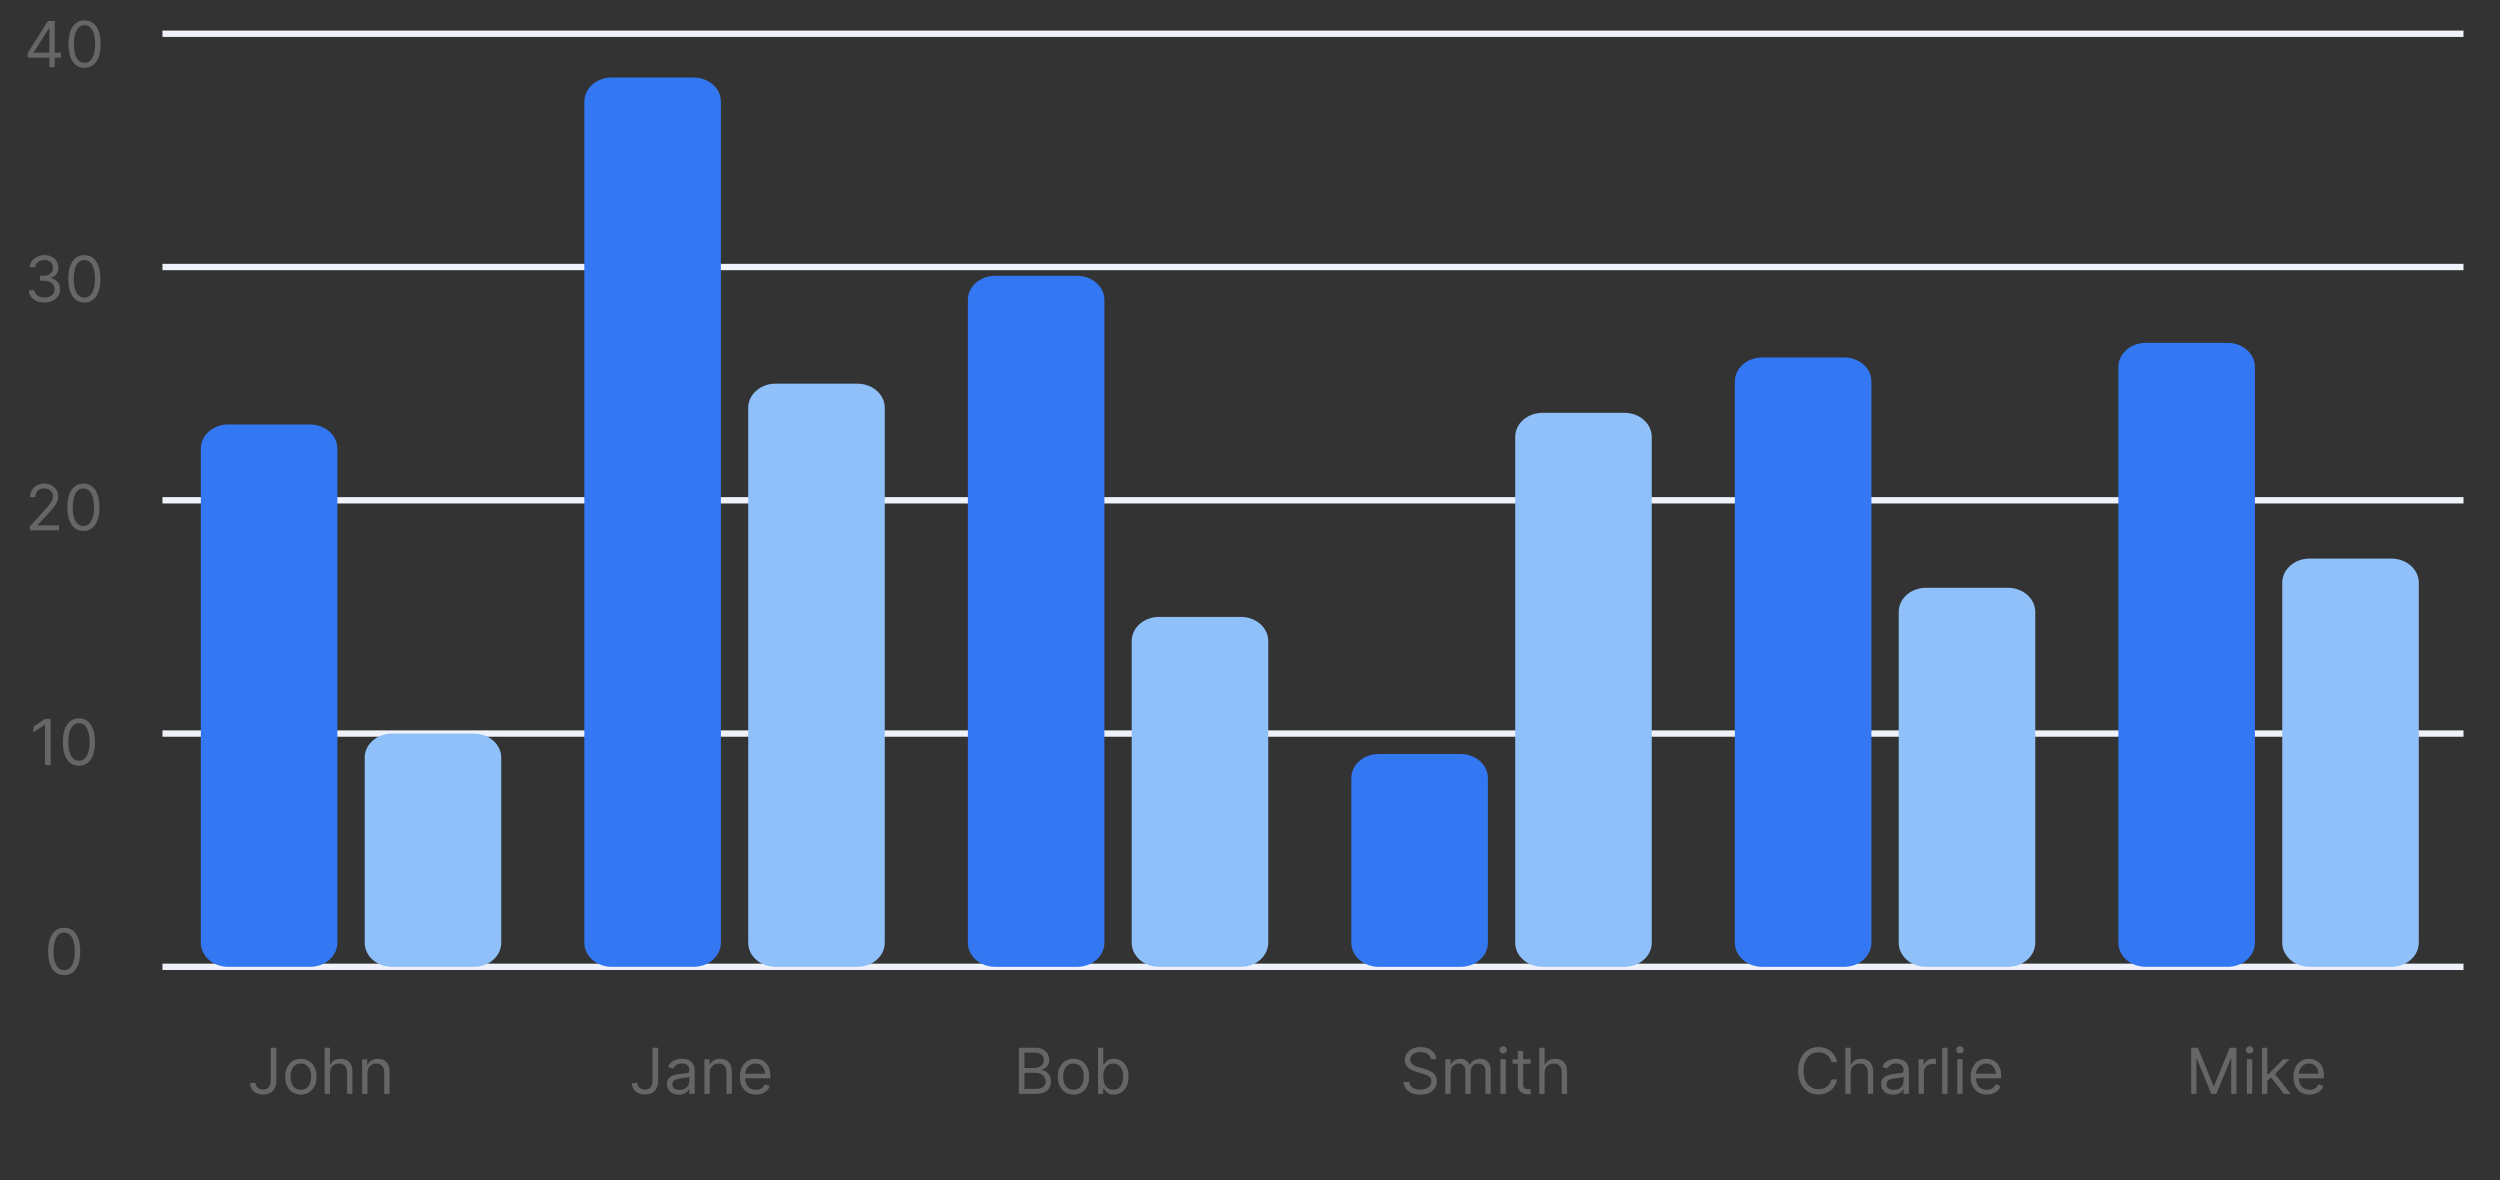 <svg width="394" height="186" viewBox="0 0 394 186" fill="none" xmlns="http://www.w3.org/2000/svg">
    <rect x="0" y="0" width="394" height="186" fill="#333333" stroke="none"/>
    <path d="M25.605 152.371H388.248" stroke="#EFF2F8"/>
    <path d="M25.605 115.609H388.248" stroke="#EFF2F8"/>
    <path d="M25.605 78.848H388.248" stroke="#EFF2F8"/>
    <path d="M25.605 42.082H388.248" stroke="#EFF2F8"/>
    <path d="M25.605 5.32H388.248" stroke="#EFF2F8"/>
    <path d="M31.652 70.693C31.652 69.687 32.106 68.722 32.913 68.01C33.72 67.298 34.815 66.898 35.956 66.898H48.868C50.01 66.898 51.105 67.298 51.912 68.01C52.719 68.722 53.172 69.687 53.172 70.693V148.577C53.172 149.584 52.719 150.549 51.912 151.26C51.105 151.972 50.01 152.372 48.868 152.372H35.956C34.815 152.372 33.72 151.972 32.913 151.26C32.106 150.549 31.652 149.584 31.652 148.577V70.693Z" fill="#3377F2"/>
    <path d="M92.094 16.01C92.094 15.003 92.547 14.038 93.354 13.326C94.162 12.615 95.256 12.215 96.398 12.215H109.31C110.451 12.215 111.546 12.615 112.353 13.326C113.16 14.038 113.614 15.003 113.614 16.01V148.578C113.614 149.585 113.16 150.55 112.353 151.262C111.546 151.973 110.451 152.373 109.31 152.373H96.398C95.256 152.373 94.162 151.973 93.354 151.262C92.547 150.55 92.094 149.585 92.094 148.578V16.01Z" fill="#3377F2"/>
    <path d="M152.535 47.26C152.535 46.253 152.989 45.288 153.796 44.576C154.603 43.865 155.698 43.465 156.839 43.465H169.751C170.893 43.465 171.987 43.865 172.794 44.576C173.602 45.288 174.055 46.253 174.055 47.26V148.58C174.055 149.586 173.602 150.552 172.794 151.263C171.987 151.975 170.893 152.375 169.751 152.375H156.839C155.698 152.375 154.603 151.975 153.796 151.263C152.989 150.552 152.535 149.586 152.535 148.58V47.26Z" fill="#3377F2"/>
    <path d="M212.973 122.623C212.973 121.617 213.426 120.651 214.233 119.94C215.04 119.228 216.135 118.828 217.277 118.828H230.189C231.33 118.828 232.425 119.228 233.232 119.94C234.039 120.651 234.493 121.617 234.493 122.623V148.579C234.493 149.586 234.039 150.551 233.232 151.263C232.425 151.974 231.33 152.374 230.189 152.374H217.277C216.135 152.374 215.04 151.974 214.233 151.263C213.426 150.551 212.973 149.586 212.973 148.579V122.623Z" fill="#3377F2"/>
    <path d="M273.414 60.127C273.414 59.12 273.868 58.155 274.675 57.444C275.482 56.732 276.577 56.332 277.718 56.332H290.63C291.771 56.332 292.866 56.732 293.673 57.444C294.481 58.155 294.934 59.12 294.934 60.127V148.58C294.934 149.586 294.481 150.552 293.673 151.263C292.866 151.975 291.771 152.375 290.63 152.375H277.718C276.577 152.375 275.482 151.975 274.675 151.263C273.868 150.552 273.414 149.586 273.414 148.58V60.127Z" fill="#3377F2"/>
    <path d="M333.855 57.826C333.855 56.82 334.309 55.854 335.116 55.143C335.923 54.431 337.018 54.031 338.159 54.031H351.071C352.213 54.031 353.308 54.431 354.115 55.143C354.922 55.854 355.375 56.82 355.375 57.826V148.577C355.375 149.583 354.922 150.549 354.115 151.26C353.308 151.972 352.213 152.372 351.071 152.372H338.159C337.018 152.372 335.923 151.972 335.116 151.26C334.309 150.549 333.855 149.583 333.855 148.577V57.826Z" fill="#3377F2"/>
    <path d="M57.477 119.404C57.477 118.398 57.93 117.433 58.737 116.721C59.544 116.009 60.639 115.609 61.781 115.609H74.692C75.834 115.609 76.929 116.009 77.736 116.721C78.543 117.433 78.996 118.398 78.996 119.404V148.577C78.996 149.584 78.543 150.549 77.736 151.261C76.929 151.972 75.834 152.372 74.692 152.372H61.781C60.639 152.372 59.544 151.972 58.737 151.261C57.93 150.549 57.477 149.584 57.477 148.577V119.404Z" fill="#8FC0F9"/>
    <path d="M117.918 64.26C117.918 63.253 118.371 62.288 119.179 61.576C119.986 60.865 121.08 60.465 122.222 60.465H135.134C136.275 60.465 137.37 60.865 138.177 61.576C138.984 62.288 139.438 63.253 139.438 64.26V148.577C139.438 149.583 138.984 150.549 138.177 151.26C137.37 151.972 136.275 152.372 135.134 152.372H122.222C121.08 152.372 119.986 151.972 119.179 151.26C118.371 150.549 117.918 149.583 117.918 148.577V64.26Z" fill="#8FC0F9"/>
    <path d="M178.355 101.021C178.355 100.015 178.809 99.05 179.616 98.338C180.423 97.626 181.518 97.227 182.659 97.227H195.571C196.713 97.227 197.808 97.626 198.615 98.338C199.422 99.05 199.875 100.015 199.875 101.021V148.576C199.875 149.582 199.422 150.548 198.615 151.259C197.808 151.971 196.713 152.371 195.571 152.371H182.659C181.518 152.371 180.423 151.971 179.616 151.259C178.809 150.548 178.355 149.582 178.355 148.576V101.021Z" fill="#8FC0F9"/>
    <path d="M238.797 68.853C238.797 67.847 239.25 66.882 240.057 66.17C240.865 65.458 241.959 65.059 243.101 65.059H256.013C257.154 65.059 258.249 65.458 259.056 66.17C259.863 66.882 260.317 67.847 260.317 68.853V148.575C260.317 149.582 259.863 150.547 259.056 151.259C258.249 151.97 257.154 152.37 256.013 152.37H243.101C241.959 152.37 240.865 151.97 240.057 151.259C239.25 150.547 238.797 149.582 238.797 148.575V68.853Z" fill="#8FC0F9"/>
    <path d="M299.238 96.428C299.238 95.421 299.692 94.456 300.499 93.744C301.306 93.033 302.401 92.633 303.542 92.633H316.454C317.596 92.633 318.69 93.033 319.498 93.744C320.305 94.456 320.758 95.421 320.758 96.428V148.578C320.758 149.584 320.305 150.549 319.498 151.261C318.69 151.973 317.596 152.372 316.454 152.372H303.542C302.401 152.372 301.306 151.973 300.499 151.261C299.692 150.549 299.238 149.584 299.238 148.578V96.428Z" fill="#8FC0F9"/>
    <path d="M359.68 91.83C359.68 90.824 360.133 89.858 360.94 89.147C361.747 88.435 362.842 88.035 363.984 88.035H376.896C378.037 88.035 379.132 88.435 379.939 89.147C380.746 89.858 381.2 90.824 381.2 91.83V148.575C381.2 149.582 380.746 150.547 379.939 151.259C379.132 151.97 378.037 152.37 376.896 152.37H363.984C362.842 152.37 361.747 151.97 360.94 151.259C360.133 150.547 359.68 149.582 359.68 148.575V91.83Z" fill="#8FC0F9"/>
    <path d="M42.667 165.118H43.547V170.317C43.547 170.781 43.462 171.175 43.292 171.499C43.121 171.824 42.881 172.07 42.571 172.238C42.261 172.406 41.895 172.49 41.473 172.49C41.076 172.49 40.722 172.418 40.412 172.273C40.102 172.127 39.858 171.918 39.68 171.648C39.502 171.379 39.414 171.058 39.414 170.686H40.28C40.28 170.892 40.331 171.072 40.433 171.226C40.537 171.377 40.679 171.496 40.859 171.581C41.039 171.666 41.244 171.709 41.473 171.709C41.727 171.709 41.942 171.656 42.12 171.549C42.297 171.442 42.432 171.286 42.525 171.08C42.619 170.872 42.667 170.617 42.667 170.317V165.118ZM47.414 172.504C46.922 172.504 46.49 172.387 46.118 172.153C45.749 171.918 45.46 171.59 45.252 171.169C45.046 170.748 44.943 170.255 44.943 169.692C44.943 169.124 45.046 168.628 45.252 168.204C45.46 167.78 45.749 167.451 46.118 167.217C46.49 166.982 46.922 166.865 47.414 166.865C47.907 166.865 48.338 166.982 48.707 167.217C49.079 167.451 49.368 167.78 49.574 168.204C49.782 168.628 49.886 169.124 49.886 169.692C49.886 170.255 49.782 170.748 49.574 171.169C49.368 171.59 49.079 171.918 48.707 172.153C48.338 172.387 47.907 172.504 47.414 172.504ZM47.414 171.751C47.788 171.751 48.096 171.656 48.338 171.464C48.579 171.272 48.758 171.02 48.874 170.707C48.99 170.395 49.048 170.056 49.048 169.692C49.048 169.327 48.99 168.987 48.874 168.673C48.758 168.358 48.579 168.103 48.338 167.909C48.096 167.715 47.788 167.618 47.414 167.618C47.04 167.618 46.733 167.715 46.491 167.909C46.25 168.103 46.071 168.358 45.955 168.673C45.839 168.987 45.781 169.327 45.781 169.692C45.781 170.056 45.839 170.395 45.955 170.707C46.071 171.02 46.25 171.272 46.491 171.464C46.733 171.656 47.04 171.751 47.414 171.751ZM52.003 169.109V172.391H51.165V165.118H52.003V167.788H52.074C52.202 167.507 52.394 167.283 52.65 167.117C52.908 166.949 53.251 166.865 53.679 166.865C54.051 166.865 54.377 166.94 54.656 167.089C54.935 167.236 55.152 167.462 55.306 167.767C55.462 168.07 55.54 168.456 55.54 168.925V172.391H54.702V168.982C54.702 168.548 54.59 168.213 54.365 167.977C54.142 167.737 53.833 167.618 53.438 167.618C53.163 167.618 52.917 167.676 52.699 167.792C52.484 167.908 52.313 168.077 52.188 168.3C52.065 168.522 52.003 168.792 52.003 169.109ZM57.912 169.109V172.391H57.074V166.936H57.883V167.788H57.954C58.082 167.511 58.276 167.289 58.537 167.121C58.797 166.95 59.133 166.865 59.545 166.865C59.914 166.865 60.238 166.941 60.515 167.092C60.792 167.241 61.007 167.469 61.161 167.774C61.315 168.077 61.392 168.461 61.392 168.925V172.391H60.554V168.982C60.554 168.553 60.442 168.219 60.22 167.98C59.997 167.739 59.692 167.618 59.304 167.618C59.036 167.618 58.797 167.676 58.586 167.792C58.378 167.908 58.213 168.077 58.093 168.3C57.972 168.522 57.912 168.792 57.912 169.109Z" fill="#666666"/>
    <path d="M102.847 165.118H103.728V170.317C103.728 170.781 103.643 171.175 103.472 171.499C103.302 171.824 103.061 172.07 102.751 172.238C102.441 172.406 102.075 172.49 101.654 172.49C101.256 172.49 100.902 172.418 100.592 172.273C100.282 172.127 100.038 171.918 99.861 171.648C99.683 171.379 99.594 171.058 99.594 170.686H100.461C100.461 170.892 100.512 171.072 100.613 171.226C100.718 171.377 100.86 171.496 101.04 171.581C101.22 171.666 101.424 171.709 101.654 171.709C101.907 171.709 102.123 171.656 102.3 171.549C102.478 171.442 102.613 171.286 102.705 171.08C102.8 170.872 102.847 170.617 102.847 170.317V165.118ZM106.984 172.518C106.639 172.518 106.325 172.453 106.043 172.323C105.761 172.191 105.538 172 105.372 171.751C105.206 171.5 105.123 171.197 105.123 170.842C105.123 170.53 105.185 170.277 105.308 170.082C105.431 169.886 105.596 169.732 105.802 169.621C106.008 169.509 106.235 169.427 106.483 169.372C106.734 169.315 106.987 169.27 107.24 169.237C107.571 169.195 107.84 169.163 108.046 169.141C108.254 169.118 108.406 169.079 108.501 169.024C108.598 168.97 108.646 168.875 108.646 168.74V168.712C108.646 168.361 108.55 168.089 108.358 167.895C108.169 167.701 107.881 167.604 107.496 167.604C107.095 167.604 106.782 167.691 106.555 167.866C106.327 168.042 106.167 168.229 106.075 168.428L105.28 168.143C105.422 167.812 105.611 167.554 105.848 167.369C106.087 167.182 106.347 167.052 106.629 166.979C106.913 166.903 107.193 166.865 107.467 166.865C107.642 166.865 107.844 166.886 108.071 166.929C108.3 166.969 108.522 167.053 108.735 167.181C108.95 167.309 109.129 167.502 109.271 167.76C109.413 168.018 109.484 168.364 109.484 168.797V172.391H108.646V171.652H108.604C108.547 171.77 108.452 171.897 108.319 172.032C108.187 172.167 108.01 172.282 107.79 172.376C107.57 172.471 107.301 172.518 106.984 172.518ZM107.112 171.766C107.443 171.766 107.723 171.701 107.95 171.57C108.18 171.44 108.353 171.272 108.469 171.066C108.587 170.86 108.646 170.643 108.646 170.416V169.649C108.611 169.692 108.532 169.731 108.412 169.766C108.293 169.799 108.156 169.829 108 169.855C107.846 169.879 107.696 169.9 107.549 169.919C107.404 169.936 107.287 169.95 107.197 169.962C106.979 169.99 106.776 170.036 106.586 170.1C106.399 170.162 106.248 170.255 106.132 170.381C106.018 170.504 105.961 170.672 105.961 170.885C105.961 171.176 106.069 171.396 106.285 171.545C106.502 171.692 106.778 171.766 107.112 171.766ZM111.852 169.109V172.391H111.014V166.936H111.824V167.788H111.895C112.022 167.511 112.216 167.289 112.477 167.121C112.737 166.95 113.074 166.865 113.485 166.865C113.855 166.865 114.178 166.941 114.455 167.092C114.732 167.241 114.947 167.469 115.101 167.774C115.255 168.077 115.332 168.461 115.332 168.925V172.391H114.494V168.982C114.494 168.553 114.383 168.219 114.16 167.98C113.938 167.739 113.632 167.618 113.244 167.618C112.976 167.618 112.737 167.676 112.527 167.792C112.318 167.908 112.154 168.077 112.033 168.3C111.912 168.522 111.852 168.792 111.852 169.109ZM119.15 172.504C118.625 172.504 118.171 172.388 117.79 172.156C117.412 171.922 117.119 171.595 116.913 171.176C116.71 170.755 116.608 170.265 116.608 169.706C116.608 169.147 116.71 168.655 116.913 168.229C117.119 167.8 117.406 167.466 117.773 167.227C118.142 166.986 118.573 166.865 119.065 166.865C119.349 166.865 119.63 166.912 119.907 167.007C120.184 167.102 120.436 167.256 120.663 167.469C120.89 167.679 121.072 167.959 121.206 168.307C121.341 168.655 121.409 169.083 121.409 169.592V169.947H117.204V169.223H120.557C120.557 168.915 120.495 168.641 120.372 168.399C120.251 168.158 120.078 167.967 119.854 167.827C119.631 167.688 119.368 167.618 119.065 167.618C118.731 167.618 118.443 167.701 118.199 167.866C117.957 168.03 117.771 168.243 117.641 168.506C117.511 168.768 117.446 169.05 117.446 169.351V169.834C117.446 170.246 117.517 170.595 117.659 170.881C117.803 171.165 118.003 171.382 118.259 171.531C118.515 171.678 118.812 171.751 119.15 171.751C119.371 171.751 119.569 171.721 119.747 171.659C119.927 171.595 120.082 171.5 120.212 171.375C120.342 171.247 120.443 171.089 120.514 170.899L121.324 171.126C121.238 171.401 121.095 171.643 120.894 171.851C120.693 172.057 120.444 172.218 120.148 172.334C119.852 172.447 119.52 172.504 119.15 172.504Z" fill="#666666"/>
    <path d="M160.576 172.391V165.118H163.118C163.625 165.118 164.043 165.205 164.372 165.381C164.701 165.554 164.946 165.787 165.107 166.08C165.268 166.371 165.348 166.695 165.348 167.05C165.348 167.362 165.293 167.62 165.181 167.824C165.073 168.027 164.928 168.188 164.748 168.307C164.571 168.425 164.378 168.513 164.169 168.57V168.641C164.392 168.655 164.616 168.733 164.841 168.875C165.065 169.017 165.254 169.221 165.405 169.486C165.557 169.751 165.632 170.075 165.632 170.459C165.632 170.823 165.55 171.151 165.384 171.442C165.218 171.734 164.957 171.964 164.599 172.135C164.242 172.305 163.776 172.391 163.203 172.391H160.576ZM161.456 171.609H163.203C163.779 171.609 164.187 171.498 164.429 171.276C164.672 171.051 164.794 170.778 164.794 170.459C164.794 170.213 164.732 169.985 164.606 169.777C164.481 169.566 164.302 169.398 164.07 169.273C163.838 169.145 163.563 169.081 163.246 169.081H161.456V171.609ZM161.456 168.314H163.09C163.355 168.314 163.594 168.262 163.807 168.158C164.023 168.054 164.193 167.907 164.319 167.717C164.446 167.528 164.51 167.305 164.51 167.05C164.51 166.73 164.399 166.459 164.176 166.237C163.954 166.012 163.601 165.899 163.118 165.899H161.456V168.314ZM169.182 172.504C168.689 172.504 168.257 172.387 167.886 172.153C167.516 171.918 167.227 171.59 167.019 171.169C166.813 170.748 166.71 170.255 166.71 169.692C166.71 169.124 166.813 168.628 167.019 168.204C167.227 167.78 167.516 167.451 167.886 167.217C168.257 166.982 168.689 166.865 169.182 166.865C169.674 166.865 170.105 166.982 170.474 167.217C170.846 167.451 171.135 167.78 171.341 168.204C171.549 168.628 171.653 169.124 171.653 169.692C171.653 170.255 171.549 170.748 171.341 171.169C171.135 171.59 170.846 171.918 170.474 172.153C170.105 172.387 169.674 172.504 169.182 172.504ZM169.182 171.751C169.556 171.751 169.864 171.656 170.105 171.464C170.347 171.272 170.525 171.02 170.641 170.707C170.757 170.395 170.815 170.056 170.815 169.692C170.815 169.327 170.757 168.987 170.641 168.673C170.525 168.358 170.347 168.103 170.105 167.909C169.864 167.715 169.556 167.618 169.182 167.618C168.808 167.618 168.5 167.715 168.258 167.909C168.017 168.103 167.838 168.358 167.722 168.673C167.606 168.987 167.548 169.327 167.548 169.692C167.548 170.056 167.606 170.395 167.722 170.707C167.838 171.02 168.017 171.272 168.258 171.464C168.5 171.656 168.808 171.751 169.182 171.751ZM173.046 172.391V165.118H173.884V167.803H173.955C174.017 167.708 174.102 167.587 174.211 167.44C174.322 167.291 174.481 167.159 174.687 167.043C174.895 166.924 175.177 166.865 175.532 166.865C175.991 166.865 176.396 166.98 176.747 167.21C177.097 167.439 177.37 167.765 177.567 168.186C177.763 168.607 177.862 169.105 177.862 169.678C177.862 170.255 177.763 170.756 177.567 171.18C177.37 171.601 177.098 171.928 176.75 172.16C176.402 172.389 176.001 172.504 175.546 172.504C175.196 172.504 174.915 172.446 174.705 172.33C174.494 172.212 174.332 172.078 174.218 171.929C174.105 171.777 174.017 171.652 173.955 171.553H173.856V172.391H173.046ZM173.87 169.663C173.87 170.075 173.931 170.439 174.051 170.754C174.172 171.066 174.348 171.311 174.58 171.489C174.812 171.664 175.097 171.751 175.433 171.751C175.783 171.751 176.075 171.659 176.31 171.474C176.547 171.287 176.724 171.036 176.842 170.722C176.963 170.404 177.024 170.052 177.024 169.663C177.024 169.28 176.964 168.934 176.846 168.626C176.73 168.316 176.554 168.071 176.317 167.891C176.083 167.709 175.788 167.618 175.433 167.618C175.092 167.618 174.805 167.704 174.573 167.877C174.341 168.048 174.166 168.287 174.048 168.594C173.929 168.9 173.87 169.256 173.87 169.663Z" fill="#666666"/>
    <path d="M225.493 166.936C225.45 166.576 225.278 166.297 224.975 166.098C224.672 165.899 224.3 165.8 223.859 165.8C223.538 165.8 223.256 165.852 223.014 165.956C222.775 166.06 222.588 166.203 222.453 166.386C222.321 166.568 222.254 166.775 222.254 167.007C222.254 167.201 222.301 167.368 222.393 167.508C222.488 167.645 222.608 167.76 222.755 167.852C222.902 167.942 223.056 168.017 223.217 168.076C223.378 168.133 223.526 168.179 223.661 168.214L224.399 168.413C224.589 168.463 224.799 168.532 225.031 168.619C225.266 168.707 225.489 168.826 225.703 168.978C225.918 169.127 226.096 169.319 226.235 169.553C226.375 169.788 226.445 170.075 226.445 170.416C226.445 170.809 226.342 171.164 226.136 171.482C225.932 171.799 225.634 172.051 225.241 172.238C224.85 172.425 224.376 172.518 223.817 172.518C223.296 172.518 222.845 172.434 222.464 172.266C222.085 172.098 221.787 171.864 221.569 171.563C221.354 171.263 221.232 170.913 221.203 170.516H222.112C222.136 170.79 222.228 171.018 222.389 171.197C222.553 171.375 222.759 171.508 223.007 171.595C223.258 171.68 223.528 171.723 223.817 171.723C224.153 171.723 224.455 171.669 224.722 171.56C224.99 171.448 225.202 171.295 225.358 171.098C225.514 170.899 225.592 170.667 225.592 170.402C225.592 170.161 225.525 169.964 225.39 169.812C225.255 169.661 225.078 169.538 224.857 169.443C224.637 169.348 224.399 169.266 224.144 169.195L223.249 168.939C222.68 168.776 222.231 168.542 221.899 168.239C221.568 167.936 221.402 167.54 221.402 167.05C221.402 166.643 221.512 166.287 221.732 165.984C221.955 165.679 222.253 165.442 222.627 165.274C223.004 165.104 223.424 165.018 223.888 165.018C224.357 165.018 224.773 165.103 225.138 165.271C225.502 165.436 225.791 165.664 226.004 165.952C226.22 166.241 226.333 166.569 226.345 166.936H225.493ZM227.779 172.391V166.936H228.589V167.788H228.66C228.773 167.497 228.957 167.271 229.21 167.11C229.463 166.947 229.768 166.865 230.123 166.865C230.483 166.865 230.782 166.947 231.021 167.11C231.263 167.271 231.451 167.497 231.586 167.788H231.643C231.782 167.507 231.992 167.283 232.271 167.117C232.551 166.949 232.886 166.865 233.276 166.865C233.764 166.865 234.163 167.018 234.473 167.323C234.783 167.626 234.938 168.098 234.938 168.74V172.391H234.1V168.74C234.1 168.338 233.99 168.05 233.77 167.877C233.55 167.704 233.29 167.618 232.992 167.618C232.609 167.618 232.311 167.734 232.101 167.966C231.89 168.196 231.785 168.487 231.785 168.839V172.391H230.932V168.655C230.932 168.345 230.832 168.095 230.631 167.906C230.429 167.714 230.17 167.618 229.853 167.618C229.635 167.618 229.432 167.676 229.242 167.792C229.055 167.908 228.904 168.069 228.788 168.275C228.674 168.478 228.617 168.714 228.617 168.982V172.391H227.779ZM236.47 172.391V166.936H237.309V172.391H236.47ZM236.897 166.027C236.733 166.027 236.592 165.971 236.474 165.86C236.358 165.749 236.3 165.615 236.3 165.459C236.3 165.303 236.358 165.169 236.474 165.058C236.592 164.946 236.733 164.891 236.897 164.891C237.06 164.891 237.2 164.946 237.316 165.058C237.434 165.169 237.493 165.303 237.493 165.459C237.493 165.615 237.434 165.749 237.316 165.86C237.2 165.971 237.06 166.027 236.897 166.027ZM241.216 166.936V167.646H238.389V166.936H241.216ZM239.213 165.629H240.051V170.828C240.051 171.065 240.085 171.242 240.154 171.361C240.225 171.477 240.315 171.555 240.424 171.595C240.535 171.633 240.652 171.652 240.775 171.652C240.868 171.652 240.943 171.647 241.003 171.638C241.062 171.626 241.109 171.616 241.145 171.609L241.315 172.362C241.258 172.384 241.179 172.405 241.077 172.426C240.975 172.45 240.846 172.462 240.69 172.462C240.453 172.462 240.221 172.411 239.994 172.309C239.769 172.207 239.582 172.052 239.433 171.844C239.286 171.635 239.213 171.373 239.213 171.055V165.629ZM243.432 169.109V172.391H242.593V165.118H243.432V167.788H243.503C243.63 167.507 243.822 167.283 244.078 167.117C244.336 166.949 244.679 166.865 245.108 166.865C245.479 166.865 245.805 166.94 246.084 167.089C246.364 167.236 246.58 167.462 246.734 167.767C246.89 168.07 246.968 168.456 246.968 168.925V172.391H246.13V168.982C246.13 168.548 246.018 168.213 245.793 167.977C245.571 167.737 245.262 167.618 244.866 167.618C244.592 167.618 244.345 167.676 244.128 167.792C243.912 167.908 243.742 168.077 243.616 168.3C243.493 168.522 243.432 168.792 243.432 169.109Z" fill="#666666"/>
    <path d="M289.518 167.391H288.637C288.585 167.137 288.494 166.915 288.364 166.723C288.236 166.531 288.08 166.37 287.895 166.24C287.713 166.107 287.511 166.008 287.288 165.942C287.065 165.875 286.833 165.842 286.592 165.842C286.152 165.842 285.753 165.954 285.395 166.176C285.04 166.399 284.757 166.727 284.546 167.16C284.338 167.593 284.234 168.125 284.234 168.754C284.234 169.384 284.338 169.915 284.546 170.349C284.757 170.782 285.04 171.11 285.395 171.332C285.753 171.555 286.152 171.666 286.592 171.666C286.833 171.666 287.065 171.633 287.288 171.567C287.511 171.5 287.713 171.402 287.895 171.272C288.08 171.139 288.236 170.977 288.364 170.786C288.494 170.591 288.585 170.369 288.637 170.118H289.518C289.452 170.49 289.331 170.822 289.156 171.116C288.981 171.409 288.763 171.659 288.502 171.865C288.242 172.069 287.95 172.224 287.625 172.33C287.303 172.437 286.959 172.49 286.592 172.49C285.972 172.49 285.42 172.339 284.937 172.036C284.454 171.732 284.074 171.302 283.797 170.743C283.52 170.184 283.382 169.521 283.382 168.754C283.382 167.987 283.52 167.324 283.797 166.766C284.074 166.207 284.454 165.776 284.937 165.473C285.42 165.17 285.972 165.018 286.592 165.018C286.959 165.018 287.303 165.072 287.625 165.178C287.95 165.285 288.242 165.441 288.502 165.647C288.763 165.851 288.981 166.099 289.156 166.393C289.331 166.684 289.452 167.017 289.518 167.391ZM291.666 169.109V172.391H290.828V165.118H291.666V167.788H291.737C291.864 167.507 292.056 167.283 292.312 167.117C292.57 166.949 292.913 166.865 293.342 166.865C293.713 166.865 294.039 166.94 294.318 167.089C294.598 167.236 294.814 167.462 294.968 167.767C295.124 168.07 295.203 168.456 295.203 168.925V172.391H294.364V168.982C294.364 168.548 294.252 168.213 294.027 167.977C293.805 167.737 293.496 167.618 293.1 167.618C292.826 167.618 292.579 167.676 292.362 167.792C292.146 167.908 291.976 168.077 291.85 168.3C291.727 168.522 291.666 168.792 291.666 169.109ZM298.341 172.518C297.995 172.518 297.682 172.453 297.4 172.323C297.118 172.191 296.894 172 296.729 171.751C296.563 171.5 296.48 171.197 296.48 170.842C296.48 170.53 296.542 170.277 296.665 170.082C296.788 169.886 296.952 169.732 297.158 169.621C297.364 169.509 297.592 169.427 297.84 169.372C298.091 169.315 298.343 169.27 298.597 169.237C298.928 169.195 299.197 169.163 299.403 169.141C299.611 169.118 299.763 169.079 299.857 169.024C299.954 168.97 300.003 168.875 300.003 168.74V168.712C300.003 168.361 299.907 168.089 299.715 167.895C299.526 167.701 299.238 167.604 298.852 167.604C298.452 167.604 298.138 167.691 297.911 167.866C297.684 168.042 297.524 168.229 297.432 168.428L296.636 168.143C296.778 167.812 296.968 167.554 297.205 167.369C297.444 167.182 297.704 167.052 297.986 166.979C298.27 166.903 298.549 166.865 298.824 166.865C298.999 166.865 299.2 166.886 299.428 166.929C299.657 166.969 299.879 167.053 300.092 167.181C300.307 167.309 300.486 167.502 300.628 167.76C300.77 168.018 300.841 168.364 300.841 168.797V172.391H300.003V171.652H299.96C299.903 171.77 299.809 171.897 299.676 172.032C299.544 172.167 299.367 172.282 299.147 172.376C298.927 172.471 298.658 172.518 298.341 172.518ZM298.469 171.766C298.8 171.766 299.08 171.701 299.307 171.57C299.536 171.44 299.709 171.272 299.825 171.066C299.944 170.86 300.003 170.643 300.003 170.416V169.649C299.967 169.692 299.889 169.731 299.768 169.766C299.65 169.799 299.513 169.829 299.357 169.855C299.203 169.879 299.052 169.9 298.906 169.919C298.761 169.936 298.644 169.95 298.554 169.962C298.336 169.99 298.133 170.036 297.943 170.1C297.756 170.162 297.605 170.255 297.489 170.381C297.375 170.504 297.318 170.672 297.318 170.885C297.318 171.176 297.426 171.396 297.641 171.545C297.859 171.692 298.135 171.766 298.469 171.766ZM302.371 172.391V166.936H303.18V167.76H303.237C303.336 167.49 303.516 167.271 303.777 167.103C304.037 166.935 304.331 166.851 304.657 166.851C304.719 166.851 304.796 166.852 304.888 166.854C304.981 166.857 305.05 166.86 305.098 166.865V167.717C305.069 167.71 305.004 167.7 304.902 167.685C304.803 167.669 304.698 167.661 304.586 167.661C304.321 167.661 304.085 167.716 303.876 167.827C303.67 167.936 303.507 168.088 303.386 168.282C303.268 168.474 303.209 168.693 303.209 168.939V172.391H302.371ZM306.929 165.118V172.391H306.091V165.118H306.929ZM308.464 172.391V166.936H309.302V172.391H308.464ZM308.89 166.027C308.727 166.027 308.586 165.971 308.468 165.86C308.352 165.749 308.294 165.615 308.294 165.459C308.294 165.303 308.352 165.169 308.468 165.058C308.586 164.946 308.727 164.891 308.89 164.891C309.054 164.891 309.193 164.946 309.309 165.058C309.428 165.169 309.487 165.303 309.487 165.459C309.487 165.615 309.428 165.749 309.309 165.86C309.193 165.971 309.054 166.027 308.89 166.027ZM313.124 172.504C312.599 172.504 312.145 172.388 311.764 172.156C311.385 171.922 311.093 171.595 310.887 171.176C310.683 170.755 310.582 170.265 310.582 169.706C310.582 169.147 310.683 168.655 310.887 168.229C311.093 167.8 311.379 167.466 311.746 167.227C312.116 166.986 312.547 166.865 313.039 166.865C313.323 166.865 313.604 166.912 313.881 167.007C314.158 167.102 314.41 167.256 314.637 167.469C314.864 167.679 315.045 167.959 315.18 168.307C315.315 168.655 315.383 169.083 315.383 169.592V169.947H311.178V169.223H314.531C314.531 168.915 314.469 168.641 314.346 168.399C314.225 168.158 314.052 167.967 313.827 167.827C313.605 167.688 313.342 167.618 313.039 167.618C312.705 167.618 312.416 167.701 312.173 167.866C311.931 168.03 311.745 168.243 311.615 168.506C311.485 168.768 311.42 169.05 311.42 169.351V169.834C311.42 170.246 311.491 170.595 311.633 170.881C311.777 171.165 311.977 171.382 312.233 171.531C312.489 171.678 312.786 171.751 313.124 171.751C313.344 171.751 313.543 171.721 313.721 171.659C313.901 171.595 314.056 171.5 314.186 171.375C314.316 171.247 314.417 171.089 314.488 170.899L315.298 171.126C315.212 171.401 315.069 171.643 314.868 171.851C314.667 172.057 314.418 172.218 314.122 172.334C313.826 172.447 313.494 172.504 313.124 172.504Z" fill="#666666"/>
    <path d="M345.331 165.118H346.382L348.854 171.155H348.939L351.411 165.118H352.462V172.391H351.638V166.865H351.567L349.294 172.391H348.499L346.226 166.865H346.155V172.391H345.331V165.118ZM354.114 172.391V166.936H354.952V172.391H354.114ZM354.54 166.027C354.377 166.027 354.236 165.971 354.118 165.86C354.002 165.749 353.944 165.615 353.944 165.459C353.944 165.303 354.002 165.169 354.118 165.058C354.236 164.946 354.377 164.891 354.54 164.891C354.703 164.891 354.843 164.946 354.959 165.058C355.078 165.169 355.137 165.303 355.137 165.459C355.137 165.615 355.078 165.749 354.959 165.86C354.843 165.971 354.703 166.027 354.54 166.027ZM357.268 170.402L357.254 169.365H357.425L359.811 166.936H360.848L358.305 169.507H358.234L357.268 170.402ZM356.487 172.391V165.118H357.325V172.391H356.487ZM359.953 172.391L357.822 169.692L358.419 169.109L361.018 172.391H359.953ZM363.989 172.504C363.463 172.504 363.01 172.388 362.629 172.156C362.25 171.922 361.958 171.595 361.752 171.176C361.548 170.755 361.446 170.265 361.446 169.706C361.446 169.147 361.548 168.655 361.752 168.229C361.958 167.8 362.244 167.466 362.611 167.227C362.98 166.986 363.411 166.865 363.904 166.865C364.188 166.865 364.468 166.912 364.745 167.007C365.022 167.102 365.274 167.256 365.502 167.469C365.729 167.679 365.91 167.959 366.045 168.307C366.18 168.655 366.247 169.083 366.247 169.592V169.947H362.043V169.223H365.395C365.395 168.915 365.334 168.641 365.21 168.399C365.09 168.158 364.917 167.967 364.692 167.827C364.469 167.688 364.207 167.618 363.904 167.618C363.57 167.618 363.281 167.701 363.037 167.866C362.796 168.03 362.61 168.243 362.48 168.506C362.349 168.768 362.284 169.05 362.284 169.351V169.834C362.284 170.246 362.355 170.595 362.497 170.881C362.642 171.165 362.842 171.382 363.097 171.531C363.353 171.678 363.65 171.751 363.989 171.751C364.209 171.751 364.408 171.721 364.585 171.659C364.765 171.595 364.92 171.5 365.051 171.375C365.181 171.247 365.281 171.089 365.352 170.899L366.162 171.126C366.077 171.401 365.934 171.643 365.732 171.851C365.531 172.057 365.283 172.218 364.987 172.334C364.691 172.447 364.358 172.504 363.989 172.504Z" fill="#666666"/>
    <path d="M10.117 153.678C9.582 153.678 9.127 153.532 8.75 153.241C8.374 152.947 8.086 152.522 7.887 151.966C7.688 151.407 7.589 150.732 7.589 149.942C7.589 149.156 7.688 148.485 7.887 147.928C8.088 147.37 8.377 146.943 8.754 146.65C9.132 146.354 9.587 146.206 10.117 146.206C10.648 146.206 11.101 146.354 11.477 146.65C11.856 146.943 12.145 147.37 12.344 147.928C12.545 148.485 12.646 149.156 12.646 149.942C12.646 150.732 12.546 151.407 12.348 151.966C12.149 152.522 11.861 152.947 11.485 153.241C11.108 153.532 10.652 153.678 10.117 153.678ZM10.117 152.896C10.648 152.896 11.06 152.641 11.353 152.129C11.647 151.618 11.793 150.889 11.793 149.942C11.793 149.312 11.726 148.776 11.591 148.333C11.459 147.89 11.267 147.553 11.016 147.321C10.767 147.089 10.468 146.973 10.117 146.973C9.592 146.973 9.181 147.232 8.885 147.751C8.589 148.267 8.441 148.997 8.441 149.942C8.441 150.571 8.507 151.107 8.64 151.547C8.773 151.987 8.963 152.322 9.212 152.552C9.463 152.781 9.765 152.896 10.117 152.896Z" fill="#666666"/>
    <path d="M7.976 113.305V120.578H7.096V114.229H7.053L5.277 115.408V114.513L7.096 113.305H7.976ZM12.44 120.678C11.905 120.678 11.449 120.532 11.073 120.241C10.696 119.947 10.409 119.522 10.21 118.966C10.011 118.407 9.912 117.732 9.912 116.942C9.912 116.156 10.011 115.485 10.21 114.928C10.411 114.37 10.7 113.943 11.076 113.65C11.455 113.354 11.91 113.206 12.44 113.206C12.97 113.206 13.424 113.354 13.8 113.65C14.179 113.943 14.468 114.37 14.666 114.928C14.868 115.485 14.968 116.156 14.968 116.942C14.968 117.732 14.869 118.407 14.67 118.966C14.471 119.522 14.184 119.947 13.807 120.241C13.431 120.532 12.975 120.678 12.44 120.678ZM12.44 119.896C12.97 119.896 13.382 119.641 13.676 119.129C13.969 118.618 14.116 117.889 14.116 116.942C14.116 116.312 14.049 115.776 13.914 115.333C13.781 114.89 13.589 114.553 13.338 114.321C13.09 114.089 12.79 113.973 12.44 113.973C11.914 113.973 11.504 114.232 11.208 114.751C10.912 115.267 10.764 115.997 10.764 116.942C10.764 117.571 10.83 118.107 10.963 118.547C11.095 118.987 11.286 119.322 11.534 119.552C11.785 119.781 12.087 119.896 12.44 119.896Z" fill="#666666"/>
    <path d="M4.713 83.578V82.939L7.114 80.311C7.396 80.003 7.628 79.736 7.81 79.508C7.992 79.279 8.127 79.063 8.215 78.862C8.305 78.659 8.35 78.445 8.35 78.223C8.35 77.967 8.288 77.746 8.165 77.559C8.044 77.372 7.879 77.228 7.668 77.126C7.457 77.024 7.221 76.973 6.958 76.973C6.678 76.973 6.435 77.031 6.226 77.147C6.02 77.261 5.861 77.421 5.747 77.626C5.636 77.832 5.58 78.074 5.58 78.351H4.742C4.742 77.925 4.84 77.551 5.037 77.229C5.233 76.907 5.501 76.656 5.839 76.476C6.18 76.296 6.562 76.206 6.986 76.206C7.412 76.206 7.79 76.296 8.119 76.476C8.448 76.656 8.706 76.898 8.893 77.204C9.08 77.509 9.174 77.849 9.174 78.223C9.174 78.49 9.125 78.752 9.028 79.008C8.933 79.261 8.768 79.544 8.531 79.856C8.297 80.167 7.971 80.546 7.554 80.993L5.921 82.74V82.797H9.302V83.578H4.713ZM13.14 83.678C12.605 83.678 12.15 83.532 11.773 83.241C11.397 82.947 11.109 82.522 10.91 81.966C10.711 81.407 10.612 80.733 10.612 79.942C10.612 79.156 10.711 78.485 10.91 77.928C11.111 77.37 11.4 76.943 11.777 76.65C12.155 76.354 12.61 76.206 13.14 76.206C13.671 76.206 14.124 76.354 14.5 76.65C14.879 76.943 15.168 77.37 15.367 77.928C15.568 78.485 15.669 79.156 15.669 79.942C15.669 80.733 15.569 81.407 15.37 81.966C15.172 82.522 14.884 82.947 14.508 83.241C14.131 83.532 13.675 83.678 13.14 83.678ZM13.14 82.896C13.671 82.896 14.083 82.641 14.376 82.129C14.67 81.618 14.816 80.889 14.816 79.942C14.816 79.312 14.749 78.776 14.614 78.333C14.482 77.89 14.29 77.553 14.039 77.321C13.79 77.089 13.491 76.973 13.14 76.973C12.615 76.973 12.204 77.232 11.908 77.751C11.612 78.267 11.464 78.997 11.464 79.942C11.464 80.572 11.53 81.106 11.663 81.547C11.796 81.987 11.986 82.322 12.235 82.552C12.486 82.781 12.788 82.896 13.14 82.896Z" fill="#666666"/>
    <path d="M7.015 47.678C6.546 47.678 6.128 47.597 5.761 47.436C5.397 47.275 5.106 47.051 4.891 46.765C4.678 46.476 4.562 46.141 4.543 45.76H5.438C5.457 45.994 5.537 46.197 5.679 46.367C5.821 46.535 6.007 46.666 6.237 46.758C6.467 46.85 6.721 46.896 7 46.896C7.313 46.896 7.59 46.842 7.831 46.733C8.073 46.624 8.262 46.472 8.4 46.278C8.537 46.084 8.606 45.859 8.606 45.604C8.606 45.336 8.539 45.101 8.407 44.897C8.274 44.691 8.08 44.53 7.824 44.414C7.569 44.298 7.256 44.24 6.887 44.24H6.304V43.459H6.887C7.176 43.459 7.429 43.407 7.647 43.303C7.867 43.198 8.039 43.052 8.162 42.862C8.287 42.673 8.35 42.45 8.35 42.195C8.35 41.948 8.295 41.734 8.187 41.552C8.078 41.37 7.924 41.227 7.725 41.126C7.528 41.024 7.296 40.973 7.029 40.973C6.778 40.973 6.541 41.019 6.319 41.111C6.098 41.202 5.919 41.333 5.779 41.506C5.639 41.676 5.563 41.882 5.552 42.124H4.699C4.713 41.742 4.828 41.409 5.044 41.122C5.259 40.833 5.541 40.608 5.889 40.447C6.239 40.286 6.624 40.206 7.043 40.206C7.493 40.206 7.879 40.297 8.201 40.479C8.523 40.659 8.77 40.897 8.943 41.193C9.116 41.489 9.202 41.809 9.202 42.152C9.202 42.562 9.094 42.911 8.879 43.2C8.666 43.488 8.376 43.688 8.009 43.8V43.856C8.468 43.932 8.827 44.128 9.085 44.443C9.343 44.755 9.472 45.142 9.472 45.604C9.472 45.999 9.364 46.354 9.149 46.669C8.936 46.981 8.645 47.228 8.275 47.408C7.906 47.588 7.486 47.678 7.015 47.678ZM13.297 47.678C12.762 47.678 12.306 47.532 11.929 47.241C11.553 46.947 11.265 46.522 11.066 45.966C10.868 45.407 10.768 44.733 10.768 43.942C10.768 43.156 10.868 42.485 11.066 41.928C11.268 41.37 11.556 40.943 11.933 40.65C12.312 40.354 12.766 40.206 13.297 40.206C13.827 40.206 14.28 40.354 14.657 40.65C15.036 40.943 15.324 41.37 15.523 41.928C15.724 42.485 15.825 43.156 15.825 43.942C15.825 44.733 15.726 45.407 15.527 45.966C15.328 46.522 15.04 46.947 14.664 47.241C14.287 47.532 13.832 47.678 13.297 47.678ZM13.297 46.896C13.827 46.896 14.239 46.641 14.532 46.129C14.826 45.618 14.973 44.889 14.973 43.942C14.973 43.312 14.905 42.776 14.77 42.333C14.638 41.89 14.446 41.553 14.195 41.321C13.947 41.089 13.647 40.973 13.297 40.973C12.771 40.973 12.36 41.232 12.064 41.751C11.768 42.267 11.62 42.997 11.62 43.942C11.62 44.572 11.687 45.106 11.819 45.547C11.952 45.987 12.143 46.322 12.391 46.552C12.642 46.782 12.944 46.896 13.297 46.896Z" fill="#666666"/>
    <path d="M4.362 9.087V8.362L7.558 3.305H8.084V4.428H7.729L5.314 8.249V8.305H9.618V9.087H4.362ZM7.786 10.578V8.866V8.529V3.305H8.624V10.578H7.786ZM13.321 10.678C12.786 10.678 12.33 10.532 11.954 10.241C11.577 9.947 11.29 9.522 11.091 8.966C10.892 8.407 10.793 7.732 10.793 6.942C10.793 6.156 10.892 5.485 11.091 4.928C11.292 4.37 11.581 3.943 11.957 3.65C12.336 3.354 12.791 3.206 13.321 3.206C13.851 3.206 14.305 3.354 14.681 3.65C15.06 3.943 15.349 4.37 15.548 4.928C15.749 5.485 15.849 6.156 15.849 6.942C15.849 7.732 15.75 8.407 15.551 8.966C15.352 9.522 15.065 9.947 14.688 10.241C14.312 10.532 13.856 10.678 13.321 10.678ZM13.321 9.896C13.851 9.896 14.263 9.641 14.557 9.129C14.85 8.618 14.997 7.889 14.997 6.942C14.997 6.312 14.93 5.776 14.795 5.333C14.662 4.89 14.47 4.553 14.22 4.321C13.971 4.089 13.671 3.973 13.321 3.973C12.795 3.973 12.385 4.232 12.089 4.751C11.793 5.267 11.645 5.997 11.645 6.942C11.645 7.572 11.711 8.107 11.844 8.547C11.976 8.987 12.167 9.322 12.415 9.552C12.666 9.781 12.968 9.896 13.321 9.896Z" fill="#666666"/>
</svg>
